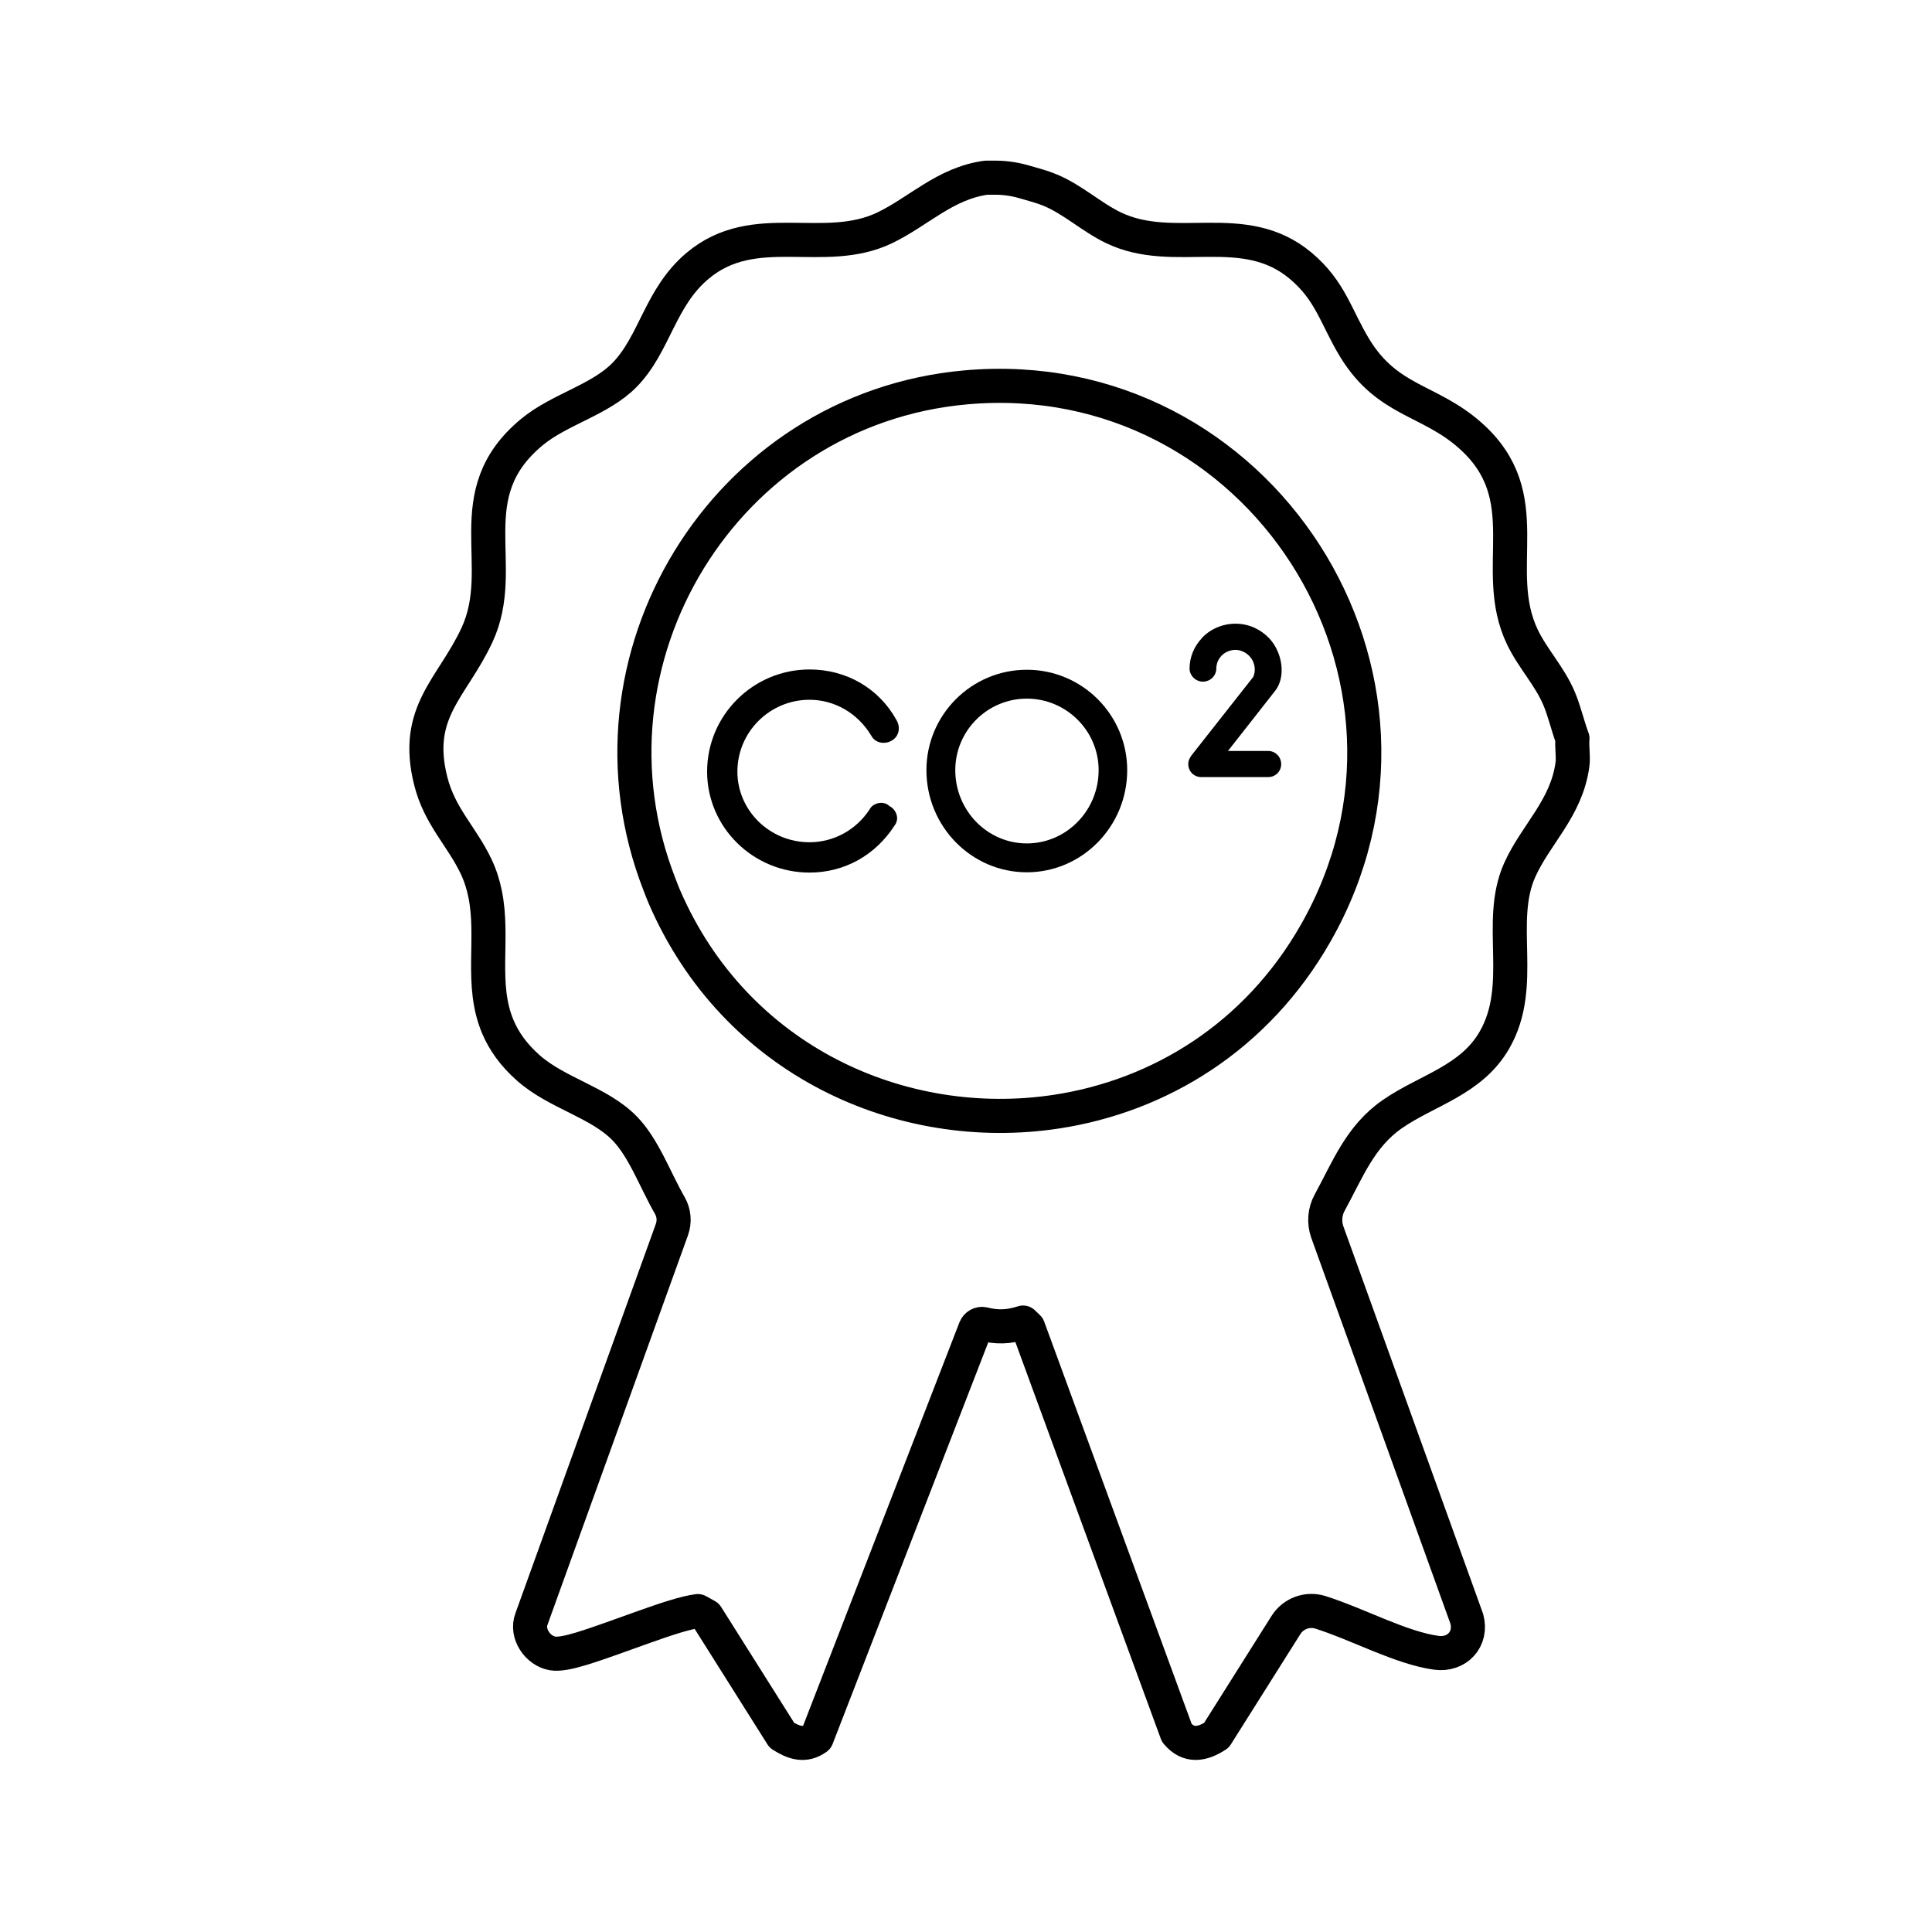 <?xml version="1.0" encoding="UTF-8"?> <svg xmlns="http://www.w3.org/2000/svg" id="Layer_1" viewBox="0 0 170 170"><defs><style>.cls-1,.cls-2{fill:none;}.cls-2{stroke:#000;stroke-linecap:round;stroke-linejoin:round;stroke-width:3px;}</style></defs><path class="cls-1" d="M84.995,34.084c-21.264,1.89-34.702,23.976-26.962,43.751.134.342.258.685.405,1.026,6.252,14.521,20.949,21.023,34.526,18.954,9.041-1.378,17.586-6.549,22.806-15.708,12.874-22.586-5.035-50.311-30.775-48.023ZM79.034,64.471c-.102.328-.339.598-.653.742-.185.097-.408.151-.633.151-.48,0-.888-.241-1.091-.644-1.183-1.962-3.215-3.144-5.426-3.144-3.499,0-6.345,2.835-6.345,6.319,0,3.429,2.847,6.218,6.345,6.218,2.132,0,4.112-1.085,5.296-2.903.189-.383.65-.566,1.017-.566.286,0,.537.099.707.278.329.162.58.477.66.835.073.321,0,.634-.211.905-1.688,2.611-4.415,4.119-7.468,4.119-4.969,0-9.011-3.986-9.011-8.885,0-4.956,4.042-8.987,9.011-8.987,3.245,0,6.101,1.654,7.638,4.425.219.363.279.771.165,1.138ZM90.351,76.755c-4.871,0-8.833-4.031-8.833-8.987,0-4.872,3.963-8.835,8.833-8.835s8.834,3.963,8.834,8.835c0,4.956-3.963,8.987-8.834,8.987ZM112.457,57.396c.419.989.503,2.428-.259,3.396l-4.149,5.287h3.545c.629,0,1.14.519,1.14,1.157s-.501,1.14-1.14,1.14h-5.895c-.639,0-1.14-.501-1.14-1.14,0-.344.138-.55.283-.768l.012-.016,5.413-6.878c.29-.642.136-1.42-.421-1.934-.441-.406-1.203-.676-2.021-.213-.491.294-.8.831-.8,1.395,0,.638-.528,1.157-1.177,1.157-.638,0-1.177-.53-1.177-1.157,0-.975.391-1.938,1.075-2.661v-.002l.073-.092c1.18-1.178,2.998-1.52,4.522-.849.994.447,1.745,1.22,2.116,2.178Z"></path><path class="cls-1" d="M90.351,61.474c-3.471,0-6.294,2.824-6.294,6.294,0,3.554,2.824,6.446,6.294,6.446s6.32-2.892,6.32-6.446c0-3.471-2.835-6.294-6.32-6.294Z"></path><path class="cls-2" d="M138.364,64.986c-.441-1.175-.692-2.379-1.187-3.546-.828-1.953-2.317-3.502-3.219-5.385-2.884-6.025,1.558-12.315-4.615-17.76-3.602-3.179-7.251-2.957-10.126-7.653-1.656-2.705-2.12-5.041-4.779-7.267-5.012-4.194-11.096-.76-16.451-3.329-1.947-.934-3.546-2.465-5.574-3.315-.719-.301-1.464-.486-2.199-.703-.852-.252-1.732-.393-2.621-.393h-.822c-3.607.495-5.941,2.981-8.921,4.411-5.355,2.569-11.439-.865-16.451,3.329-3.346,2.8-3.769,6.885-6.445,9.616-2.167,2.211-5.717,3.014-8.157,5.033-6.63,5.486-1.991,11.736-4.821,17.841-2.169,4.679-5.609,6.755-4.075,12.854.787,3.126,2.709,4.842,3.978,7.494.383.8.634,1.605.8,2.412.818,3.966-.464,7.985,1.136,11.744.525,1.233,1.357,2.438,2.679,3.604,2.526,2.229,6.209,3.007,8.46,5.304,1.694,1.728,2.695,4.562,3.983,6.796.374.648.436,1.425.183,2.128l-.34.944-5.712,15.838-1.896,5.256-4.402,12.207c-.503,1.296.552,2.829,1.864,3.044.557.091,1.458-.092,2.538-.423,3.323-1.018,8.113-3.045,10.231-3.304l.777.429,6.622,10.504c1.011.639,1.997,1.002,3.06.225l11.923-30.768,2.033-5.246c.111-.287.415-.47.714-.398,1.168.279,2.138.296,3.492-.134l.446.428,5.745,15.672,7.336,20.01c1.021,1.242,2.253,1.02,3.483.211l6.12-9.708c.645-1.023,1.898-1.478,3.05-1.11,3.378,1.079,7.081,3.131,10.181,3.554,1.802.246,3.17-1.193,2.681-2.987l-12.264-34.007c-.311-.861-.242-1.817.199-2.619,1.581-2.88,2.659-5.804,5.509-7.783,3.037-2.108,6.936-2.963,8.981-6.503,2.794-4.836.171-10.38,2.233-14.98,1.402-3.128,4.109-5.413,4.638-9.273.097-.708-.068-1.561,0-2.295ZM115.77,82.107c-5.22,9.158-13.766,14.33-22.806,15.708-13.577,2.069-28.274-4.433-34.526-18.954-.147-.341-.271-.684-.405-1.026-7.74-19.775,5.698-41.861,26.962-43.751,25.74-2.288,43.649,25.437,30.775,48.023Z"></path><path d="M71.231,58.908c-4.969,0-9.011,4.031-9.011,8.987,0,4.899,4.042,8.885,9.011,8.885,3.054,0,5.781-1.508,7.468-4.119.211-.271.284-.583.211-.905-.081-.358-.332-.673-.66-.835-.17-.179-.42-.278-.707-.278-.367,0-.827.183-1.017.566-1.185,1.818-3.165,2.903-5.296,2.903-3.499,0-6.345-2.789-6.345-6.218,0-3.484,2.847-6.319,6.345-6.319,2.211,0,4.244,1.182,5.426,3.144.203.403.61.644,1.091.644.226,0,.449-.054.633-.151.313-.144.551-.414.653-.742.114-.367.054-.774-.165-1.138-1.538-2.771-4.393-4.425-7.638-4.425Z"></path><path d="M90.351,58.933c-4.871,0-8.833,3.963-8.833,8.835,0,4.956,3.963,8.987,8.833,8.987s8.834-4.031,8.834-8.987c0-4.872-3.963-8.835-8.834-8.835ZM90.351,74.214c-3.471,0-6.294-2.892-6.294-6.446,0-3.471,2.824-6.294,6.294-6.294s6.32,2.824,6.32,6.294c0,3.554-2.835,6.446-6.32,6.446Z"></path><path d="M105.819,56.067l-.073.092v.002c-.684.723-1.075,1.686-1.075,2.661,0,.627.539,1.157,1.177,1.157.649,0,1.177-.519,1.177-1.157,0-.564.309-1.101.8-1.395.818-.462,1.581-.193,2.021.213.557.513.71,1.292.421,1.934l-5.413,6.878-.012.016c-.146.218-.283.424-.283.768,0,.639.501,1.14,1.14,1.14h5.895c.639,0,1.14-.501,1.14-1.14s-.511-1.157-1.14-1.157h-3.545l4.149-5.287c.763-.969.678-2.408.259-3.396-.371-.958-1.122-1.731-2.116-2.178-1.525-.67-3.343-.329-4.522.849Z"></path></svg> 
